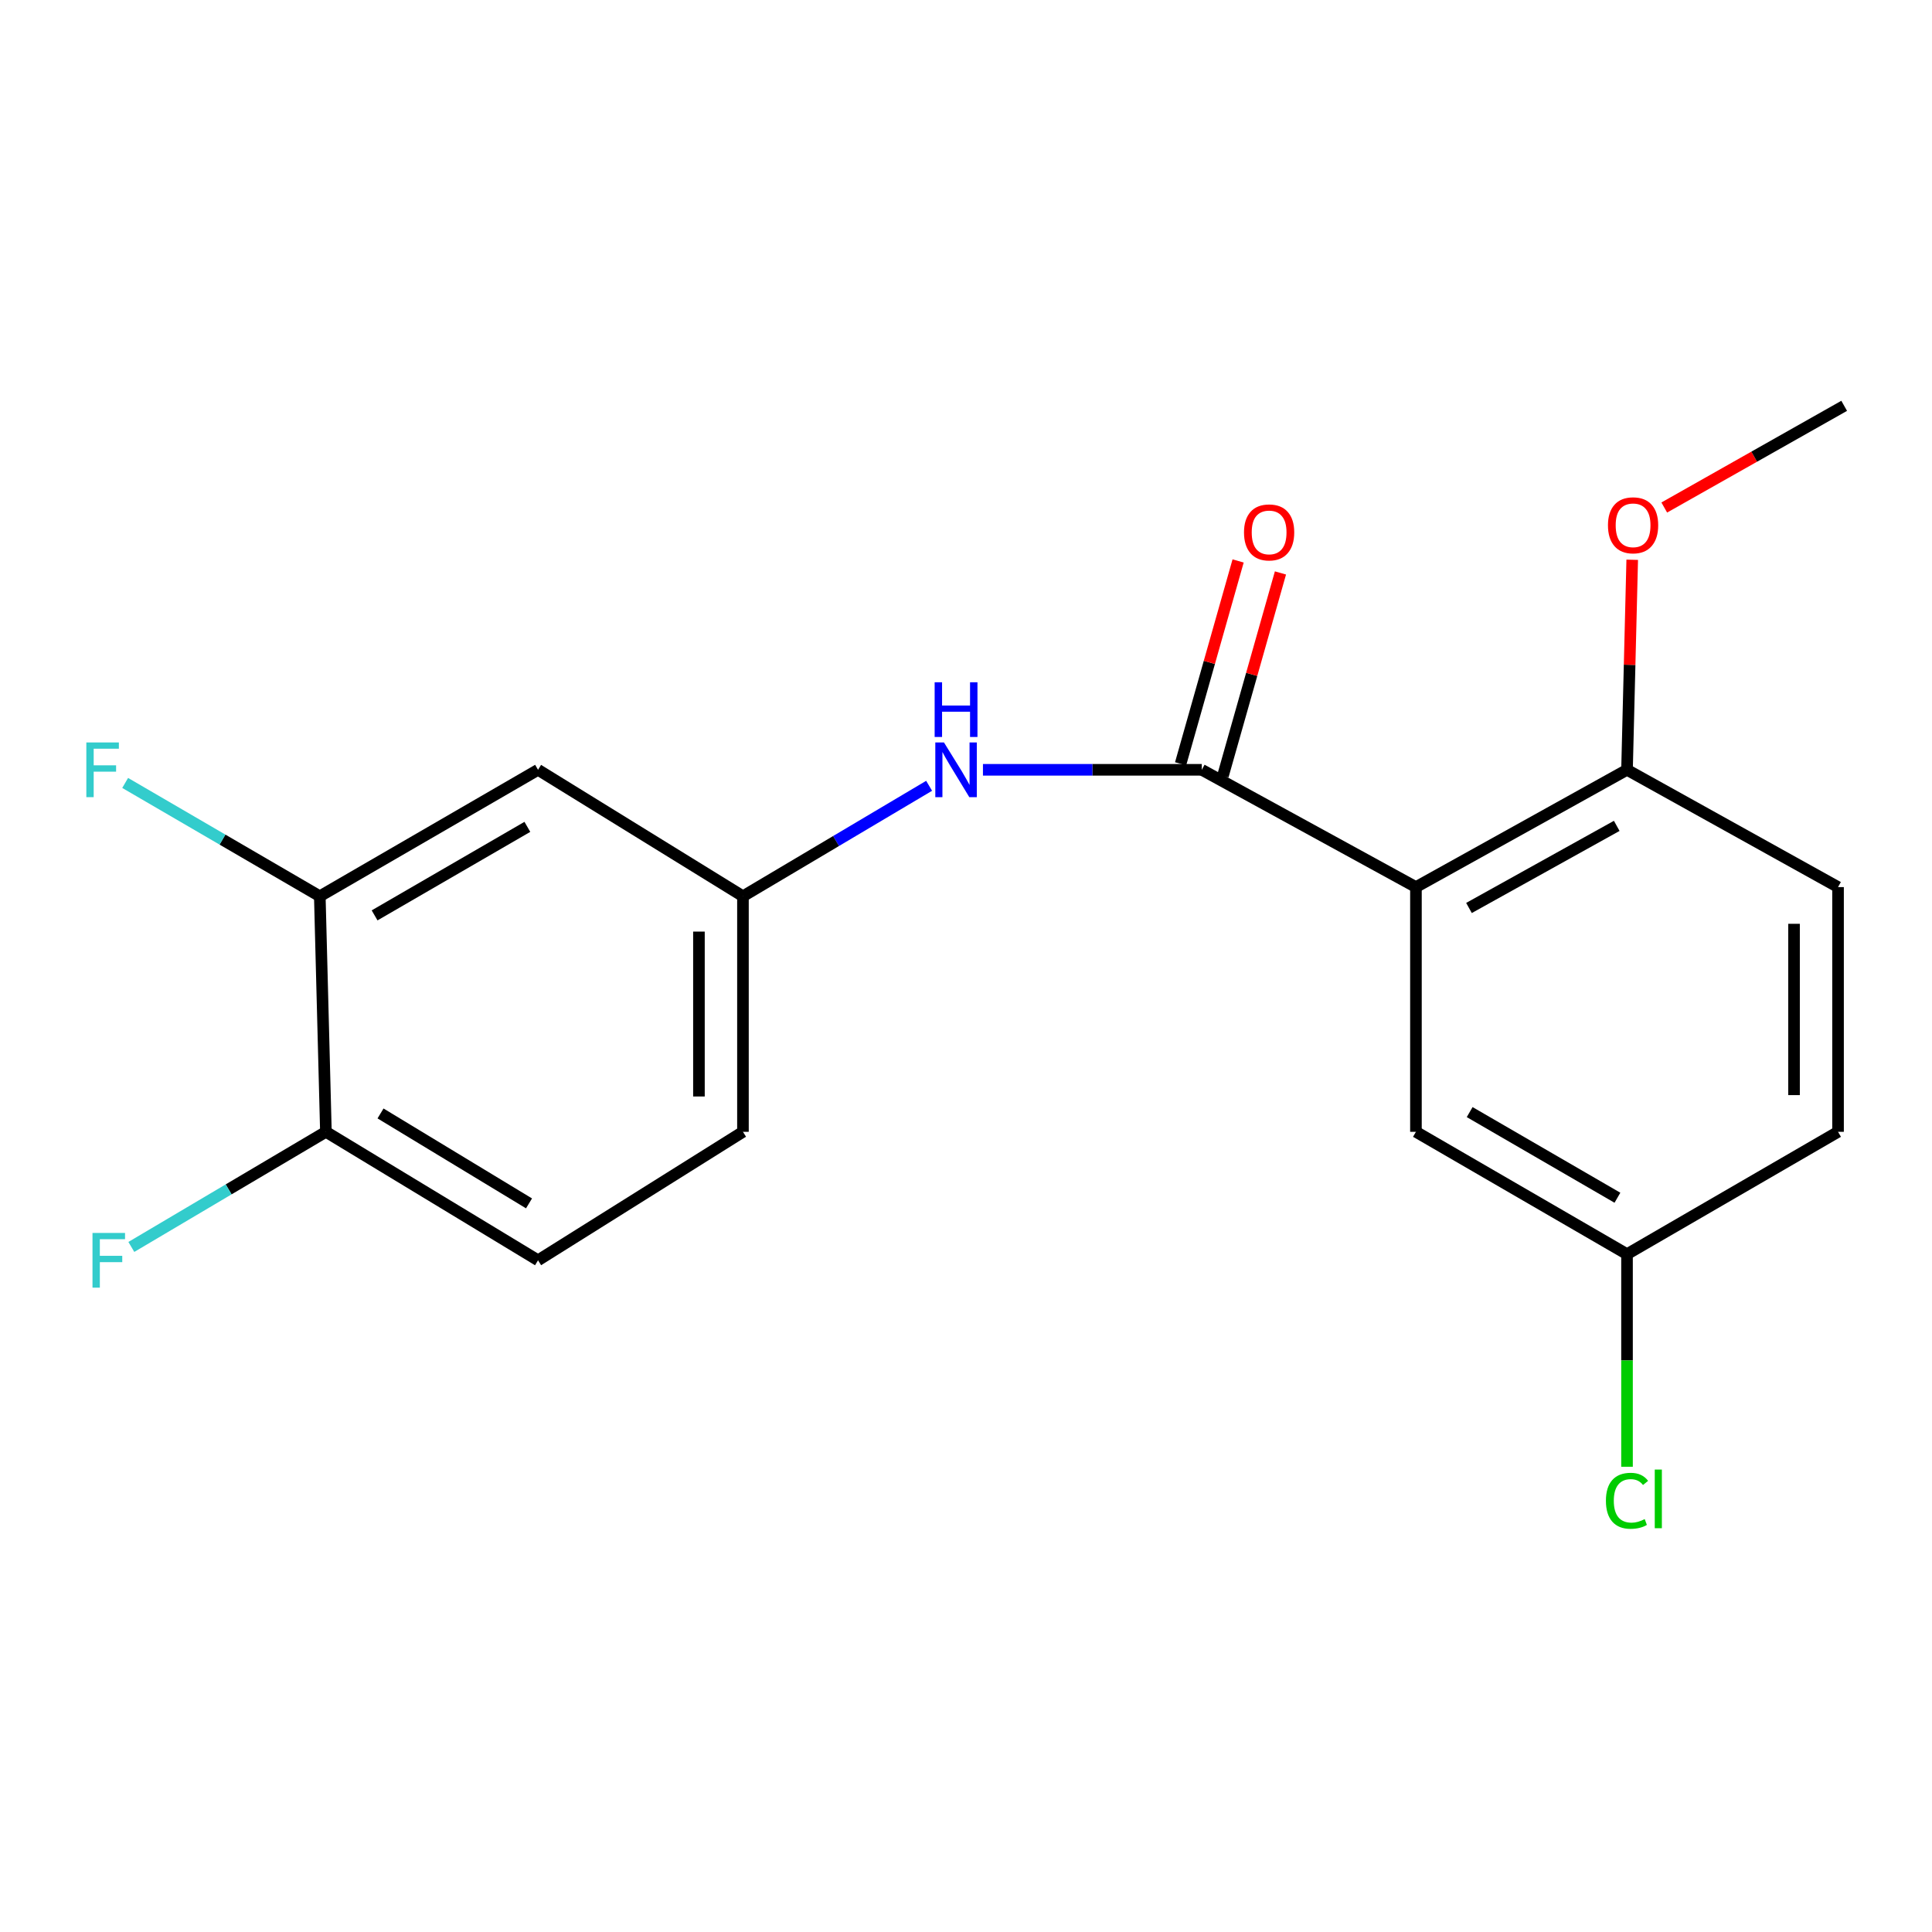 <?xml version='1.0' encoding='iso-8859-1'?>
<svg version='1.1' baseProfile='full'
              xmlns='http://www.w3.org/2000/svg'
                      xmlns:rdkit='http://www.rdkit.org/xml'
                      xmlns:xlink='http://www.w3.org/1999/xlink'
                  xml:space='preserve'
width='1000px' height='1000px' viewBox='0 0 1000 1000'>
<!-- END OF HEADER -->
<rect style='opacity:1.0;fill:#FFFFFF;stroke:none' width='1000' height='1000' x='0' y='0'> </rect>
<path class='bond-0' d='M 732.888,459.16 L 622.04,398.452' style='fill:none;fill-rule:evenodd;stroke:#000000;stroke-width:6px;stroke-linecap:butt;stroke-linejoin:miter;stroke-opacity:1' />
<path class='bond-4' d='M 732.888,459.16 L 842.141,398.452' style='fill:none;fill-rule:evenodd;stroke:#000000;stroke-width:6px;stroke-linecap:butt;stroke-linejoin:miter;stroke-opacity:1' />
<path class='bond-4' d='M 760.34,469.966 L 836.817,427.471' style='fill:none;fill-rule:evenodd;stroke:#000000;stroke-width:6px;stroke-linecap:butt;stroke-linejoin:miter;stroke-opacity:1' />
<path class='bond-5' d='M 732.888,459.16 L 732.888,585.827' style='fill:none;fill-rule:evenodd;stroke:#000000;stroke-width:6px;stroke-linecap:butt;stroke-linejoin:miter;stroke-opacity:1' />
<path class='bond-1' d='M 622.04,398.452 L 565.407,398.452' style='fill:none;fill-rule:evenodd;stroke:#000000;stroke-width:6px;stroke-linecap:butt;stroke-linejoin:miter;stroke-opacity:1' />
<path class='bond-1' d='M 565.407,398.452 L 508.774,398.452' style='fill:none;fill-rule:evenodd;stroke:#0000FF;stroke-width:6px;stroke-linecap:butt;stroke-linejoin:miter;stroke-opacity:1' />
<path class='bond-7' d='M 632.998,401.558 L 647.88,349.057' style='fill:none;fill-rule:evenodd;stroke:#000000;stroke-width:6px;stroke-linecap:butt;stroke-linejoin:miter;stroke-opacity:1' />
<path class='bond-7' d='M 647.88,349.057 L 662.762,296.555' style='fill:none;fill-rule:evenodd;stroke:#FF0000;stroke-width:6px;stroke-linecap:butt;stroke-linejoin:miter;stroke-opacity:1' />
<path class='bond-7' d='M 611.082,395.346 L 625.964,342.844' style='fill:none;fill-rule:evenodd;stroke:#000000;stroke-width:6px;stroke-linecap:butt;stroke-linejoin:miter;stroke-opacity:1' />
<path class='bond-7' d='M 625.964,342.844 L 640.845,290.343' style='fill:none;fill-rule:evenodd;stroke:#FF0000;stroke-width:6px;stroke-linecap:butt;stroke-linejoin:miter;stroke-opacity:1' />
<path class='bond-6' d='M 480.908,406.728 L 432.729,435.317' style='fill:none;fill-rule:evenodd;stroke:#0000FF;stroke-width:6px;stroke-linecap:butt;stroke-linejoin:miter;stroke-opacity:1' />
<path class='bond-6' d='M 432.729,435.317 L 384.551,463.906' style='fill:none;fill-rule:evenodd;stroke:#000000;stroke-width:6px;stroke-linecap:butt;stroke-linejoin:miter;stroke-opacity:1' />
<path class='bond-2' d='M 165.526,463.906 L 278.487,398.452' style='fill:none;fill-rule:evenodd;stroke:#000000;stroke-width:6px;stroke-linecap:butt;stroke-linejoin:miter;stroke-opacity:1' />
<path class='bond-2' d='M 193.89,473.798 L 272.963,427.98' style='fill:none;fill-rule:evenodd;stroke:#000000;stroke-width:6px;stroke-linecap:butt;stroke-linejoin:miter;stroke-opacity:1' />
<path class='bond-12' d='M 165.526,463.906 L 115.153,434.577' style='fill:none;fill-rule:evenodd;stroke:#000000;stroke-width:6px;stroke-linecap:butt;stroke-linejoin:miter;stroke-opacity:1' />
<path class='bond-12' d='M 115.153,434.577 L 64.781,405.248' style='fill:none;fill-rule:evenodd;stroke:#33CCCC;stroke-width:6px;stroke-linecap:butt;stroke-linejoin:miter;stroke-opacity:1' />
<path class='bond-20' d='M 165.526,463.906 L 168.689,585.827' style='fill:none;fill-rule:evenodd;stroke:#000000;stroke-width:6px;stroke-linecap:butt;stroke-linejoin:miter;stroke-opacity:1' />
<path class='bond-3' d='M 278.487,398.452 L 384.551,463.906' style='fill:none;fill-rule:evenodd;stroke:#000000;stroke-width:6px;stroke-linecap:butt;stroke-linejoin:miter;stroke-opacity:1' />
<path class='bond-9' d='M 842.141,398.452 L 951.369,459.16' style='fill:none;fill-rule:evenodd;stroke:#000000;stroke-width:6px;stroke-linecap:butt;stroke-linejoin:miter;stroke-opacity:1' />
<path class='bond-17' d='M 842.141,398.452 L 843.488,344.095' style='fill:none;fill-rule:evenodd;stroke:#000000;stroke-width:6px;stroke-linecap:butt;stroke-linejoin:miter;stroke-opacity:1' />
<path class='bond-17' d='M 843.488,344.095 L 844.835,289.738' style='fill:none;fill-rule:evenodd;stroke:#FF0000;stroke-width:6px;stroke-linecap:butt;stroke-linejoin:miter;stroke-opacity:1' />
<path class='bond-11' d='M 732.888,585.827 L 842.141,649.154' style='fill:none;fill-rule:evenodd;stroke:#000000;stroke-width:6px;stroke-linecap:butt;stroke-linejoin:miter;stroke-opacity:1' />
<path class='bond-11' d='M 760.699,575.618 L 837.177,619.947' style='fill:none;fill-rule:evenodd;stroke:#000000;stroke-width:6px;stroke-linecap:butt;stroke-linejoin:miter;stroke-opacity:1' />
<path class='bond-13' d='M 384.551,463.906 L 384.551,585.827' style='fill:none;fill-rule:evenodd;stroke:#000000;stroke-width:6px;stroke-linecap:butt;stroke-linejoin:miter;stroke-opacity:1' />
<path class='bond-13' d='M 361.771,482.194 L 361.771,567.539' style='fill:none;fill-rule:evenodd;stroke:#000000;stroke-width:6px;stroke-linecap:butt;stroke-linejoin:miter;stroke-opacity:1' />
<path class='bond-8' d='M 168.689,585.827 L 278.487,652.33' style='fill:none;fill-rule:evenodd;stroke:#000000;stroke-width:6px;stroke-linecap:butt;stroke-linejoin:miter;stroke-opacity:1' />
<path class='bond-8' d='M 196.96,576.318 L 273.819,622.871' style='fill:none;fill-rule:evenodd;stroke:#000000;stroke-width:6px;stroke-linecap:butt;stroke-linejoin:miter;stroke-opacity:1' />
<path class='bond-14' d='M 168.689,585.827 L 118.336,615.622' style='fill:none;fill-rule:evenodd;stroke:#000000;stroke-width:6px;stroke-linecap:butt;stroke-linejoin:miter;stroke-opacity:1' />
<path class='bond-14' d='M 118.336,615.622 L 67.983,645.416' style='fill:none;fill-rule:evenodd;stroke:#33CCCC;stroke-width:6px;stroke-linecap:butt;stroke-linejoin:miter;stroke-opacity:1' />
<path class='bond-19' d='M 951.369,459.16 L 951.369,585.827' style='fill:none;fill-rule:evenodd;stroke:#000000;stroke-width:6px;stroke-linecap:butt;stroke-linejoin:miter;stroke-opacity:1' />
<path class='bond-19' d='M 928.589,478.16 L 928.589,566.827' style='fill:none;fill-rule:evenodd;stroke:#000000;stroke-width:6px;stroke-linecap:butt;stroke-linejoin:miter;stroke-opacity:1' />
<path class='bond-10' d='M 278.487,652.33 L 384.551,585.827' style='fill:none;fill-rule:evenodd;stroke:#000000;stroke-width:6px;stroke-linecap:butt;stroke-linejoin:miter;stroke-opacity:1' />
<path class='bond-15' d='M 842.141,649.154 L 951.369,585.827' style='fill:none;fill-rule:evenodd;stroke:#000000;stroke-width:6px;stroke-linecap:butt;stroke-linejoin:miter;stroke-opacity:1' />
<path class='bond-16' d='M 842.141,649.154 L 842.141,704.174' style='fill:none;fill-rule:evenodd;stroke:#000000;stroke-width:6px;stroke-linecap:butt;stroke-linejoin:miter;stroke-opacity:1' />
<path class='bond-16' d='M 842.141,704.174 L 842.141,759.194' style='fill:none;fill-rule:evenodd;stroke:#00CC00;stroke-width:6px;stroke-linecap:butt;stroke-linejoin:miter;stroke-opacity:1' />
<path class='bond-18' d='M 861.417,262.69 L 907.981,236.371' style='fill:none;fill-rule:evenodd;stroke:#FF0000;stroke-width:6px;stroke-linecap:butt;stroke-linejoin:miter;stroke-opacity:1' />
<path class='bond-18' d='M 907.981,236.371 L 954.545,210.053' style='fill:none;fill-rule:evenodd;stroke:#000000;stroke-width:6px;stroke-linecap:butt;stroke-linejoin:miter;stroke-opacity:1' />
<path  class='atom-2' d='M 488.594 384.292
L 497.874 399.292
Q 498.794 400.772, 500.274 403.452
Q 501.754 406.132, 501.834 406.292
L 501.834 384.292
L 505.594 384.292
L 505.594 412.612
L 501.714 412.612
L 491.754 396.212
Q 490.594 394.292, 489.354 392.092
Q 488.154 389.892, 487.794 389.212
L 487.794 412.612
L 484.114 412.612
L 484.114 384.292
L 488.594 384.292
' fill='#0000FF'/>
<path  class='atom-2' d='M 483.774 353.14
L 487.614 353.14
L 487.614 365.18
L 502.094 365.18
L 502.094 353.14
L 505.934 353.14
L 505.934 381.46
L 502.094 381.46
L 502.094 368.38
L 487.614 368.38
L 487.614 381.46
L 483.774 381.46
L 483.774 353.14
' fill='#0000FF'/>
<path  class='atom-8' d='M 643.893 275.574
Q 643.893 268.774, 647.253 264.974
Q 650.613 261.174, 656.893 261.174
Q 663.173 261.174, 666.533 264.974
Q 669.893 268.774, 669.893 275.574
Q 669.893 282.454, 666.493 286.374
Q 663.093 290.254, 656.893 290.254
Q 650.653 290.254, 647.253 286.374
Q 643.893 282.494, 643.893 275.574
M 656.893 287.054
Q 661.213 287.054, 663.533 284.174
Q 665.893 281.254, 665.893 275.574
Q 665.893 270.014, 663.533 267.214
Q 661.213 264.374, 656.893 264.374
Q 652.573 264.374, 650.213 267.174
Q 647.893 269.974, 647.893 275.574
Q 647.893 281.294, 650.213 284.174
Q 652.573 287.054, 656.893 287.054
' fill='#FF0000'/>
<path  class='atom-13' d='M 44.689 384.292
L 61.529 384.292
L 61.529 387.532
L 48.489 387.532
L 48.489 396.132
L 60.089 396.132
L 60.089 399.412
L 48.489 399.412
L 48.489 412.612
L 44.689 412.612
L 44.689 384.292
' fill='#33CCCC'/>
<path  class='atom-15' d='M 47.878 638.17
L 64.718 638.17
L 64.718 641.41
L 51.678 641.41
L 51.678 650.01
L 63.278 650.01
L 63.278 653.29
L 51.678 653.29
L 51.678 666.49
L 47.878 666.49
L 47.878 638.17
' fill='#33CCCC'/>
<path  class='atom-17' d='M 831.221 776.801
Q 831.221 769.761, 834.501 766.081
Q 837.821 762.361, 844.101 762.361
Q 849.941 762.361, 853.061 766.481
L 850.421 768.641
Q 848.141 765.641, 844.101 765.641
Q 839.821 765.641, 837.541 768.521
Q 835.301 771.361, 835.301 776.801
Q 835.301 782.401, 837.621 785.281
Q 839.981 788.161, 844.541 788.161
Q 847.661 788.161, 851.301 786.281
L 852.421 789.281
Q 850.941 790.241, 848.701 790.801
Q 846.461 791.361, 843.981 791.361
Q 837.821 791.361, 834.501 787.601
Q 831.221 783.841, 831.221 776.801
' fill='#00CC00'/>
<path  class='atom-17' d='M 856.501 760.641
L 860.181 760.641
L 860.181 791.001
L 856.501 791.001
L 856.501 760.641
' fill='#00CC00'/>
<path  class='atom-18' d='M 832.28 271.891
Q 832.28 265.091, 835.64 261.291
Q 839 257.491, 845.28 257.491
Q 851.56 257.491, 854.92 261.291
Q 858.28 265.091, 858.28 271.891
Q 858.28 278.771, 854.88 282.691
Q 851.48 286.571, 845.28 286.571
Q 839.04 286.571, 835.64 282.691
Q 832.28 278.811, 832.28 271.891
M 845.28 283.371
Q 849.6 283.371, 851.92 280.491
Q 854.28 277.571, 854.28 271.891
Q 854.28 266.331, 851.92 263.531
Q 849.6 260.691, 845.28 260.691
Q 840.96 260.691, 838.6 263.491
Q 836.28 266.291, 836.28 271.891
Q 836.28 277.611, 838.6 280.491
Q 840.96 283.371, 845.28 283.371
' fill='#FF0000'/>
</svg>
